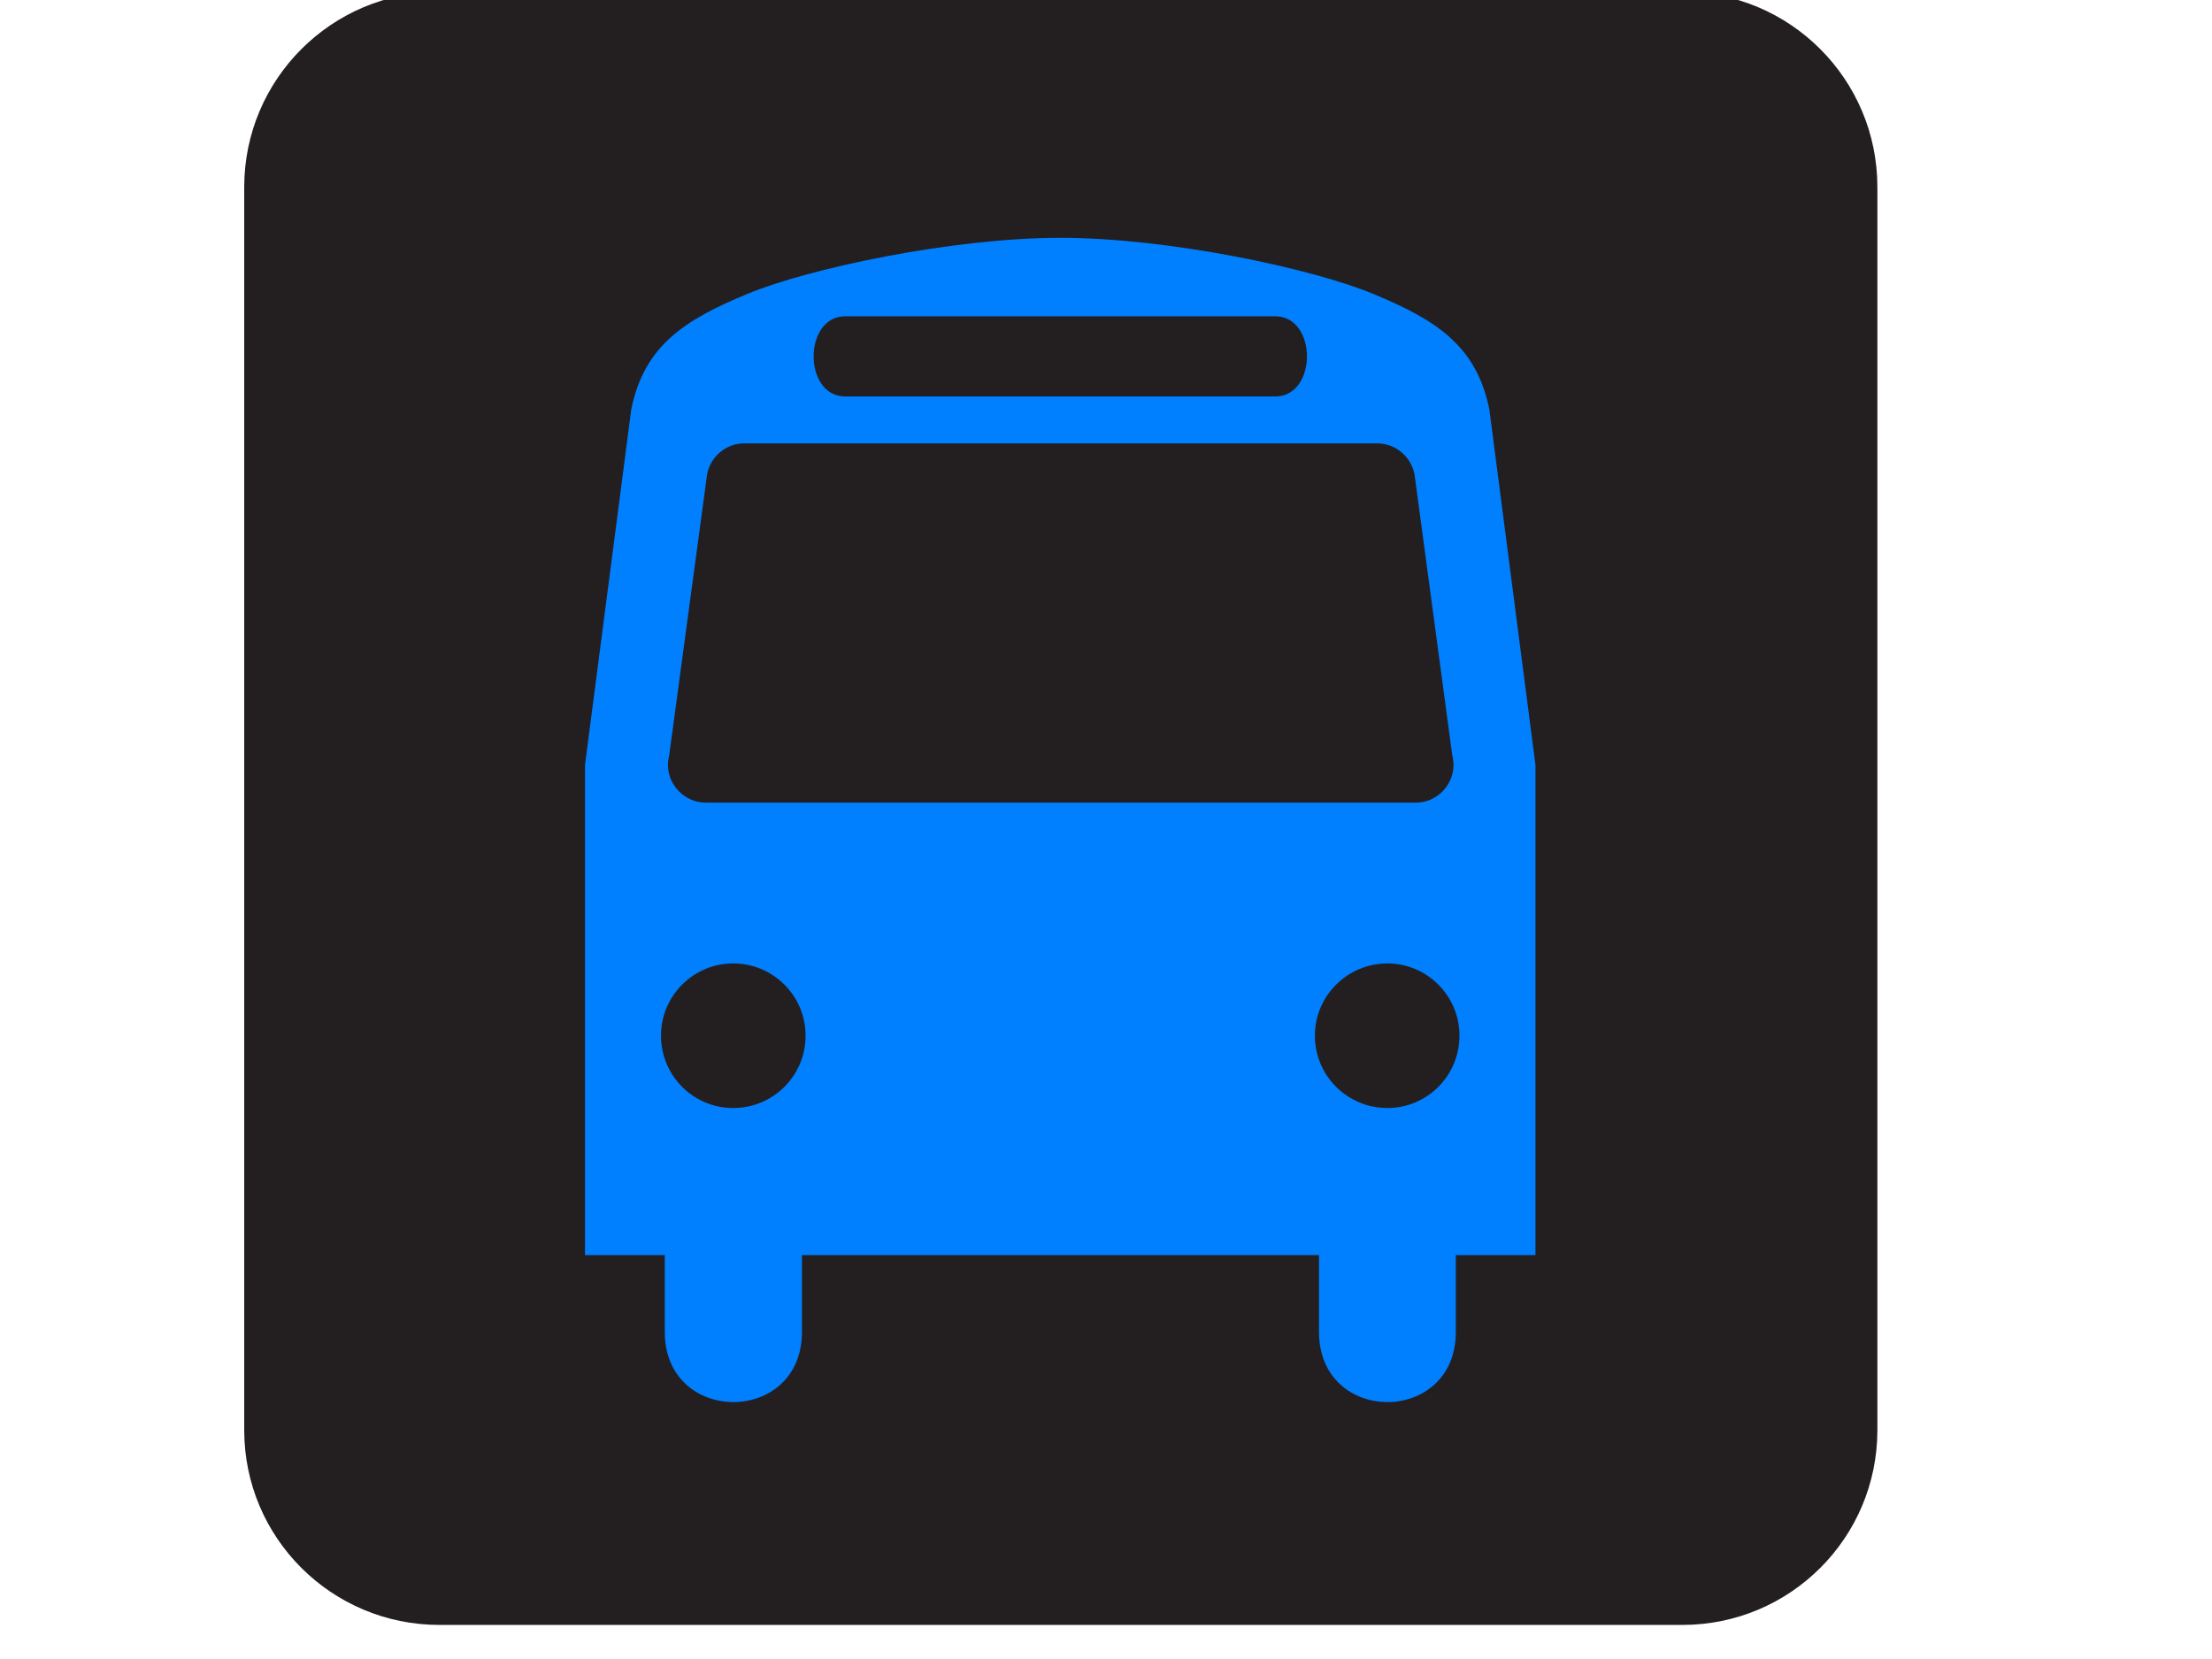 <?xml version="1.0"?><svg width="640" height="480" xmlns="http://www.w3.org/2000/svg">
 <title>blue bus</title>
 <g>
  <title>Layer 1</title>
  <path fill="#231f20" fill-rule="nonzero" id="path6762" d="m486.767,470.139c31.173,0 56.418,-25.197 56.418,-56.37l0,-359.64c0,-31.173 -25.245,-56.466 -56.418,-56.466l-359.64,0c-31.173,0 -56.466,25.292 -56.466,56.466l0,359.64c0,31.173 25.292,56.37 56.466,56.37l359.64,0z"/>
  <path fill="#007fff" fill-rule="nonzero" id="path6764" d="m430.923,118.483c-3.729,-18.551 -15.587,-25.962 -33.42,-33.373c-17.834,-7.459 -59.574,-16.304 -90.699,-16.304c-31.173,0 -72.913,8.845 -90.747,16.304c-17.834,7.411 -29.691,14.822 -33.42,33.373l-13.387,102.891l0,141.762l23.093,0l0,22.232c0,27.061 39.684,27.061 39.684,0l0,-22.232l149.603,0l0,22.232c0,27.061 39.588,27.061 39.588,0l0,-22.232l23.045,0l0,-141.762l-13.34,-102.891zm-186.37,-26.966l124.406,0c12.24,0 12.24,23.189 0,23.189l-124.406,0c-12.192,0 -12.192,-23.189 0,-23.189m-32.416,229.066c-11.523,0 -20.894,-9.323 -20.894,-20.942c0,-11.523 9.371,-20.894 20.894,-20.894c11.57,0 20.942,9.371 20.942,20.894c0,11.618 -9.371,20.942 -20.942,20.942m189.287,0c-11.57,0 -20.989,-9.323 -20.989,-20.942c0,-11.523 9.419,-20.894 20.989,-20.894c11.475,0 20.846,9.371 20.846,20.894c0,11.618 -9.371,20.942 -20.846,20.942m8.224,-88.356l-205.447,0c-5.976,0 -10.949,-4.972 -10.949,-10.949c0,-1.004 0.191,-1.96 0.383,-2.869l10.949,-81.137c0.908,-5.068 5.403,-8.989 10.71,-8.989l183.215,0c5.307,0 9.801,3.921 10.758,8.989l10.901,81.137c0.191,0.908 0.383,1.865 0.383,2.869c0,5.976 -4.925,10.949 -10.901,10.949"/>
 </g>
</svg>
